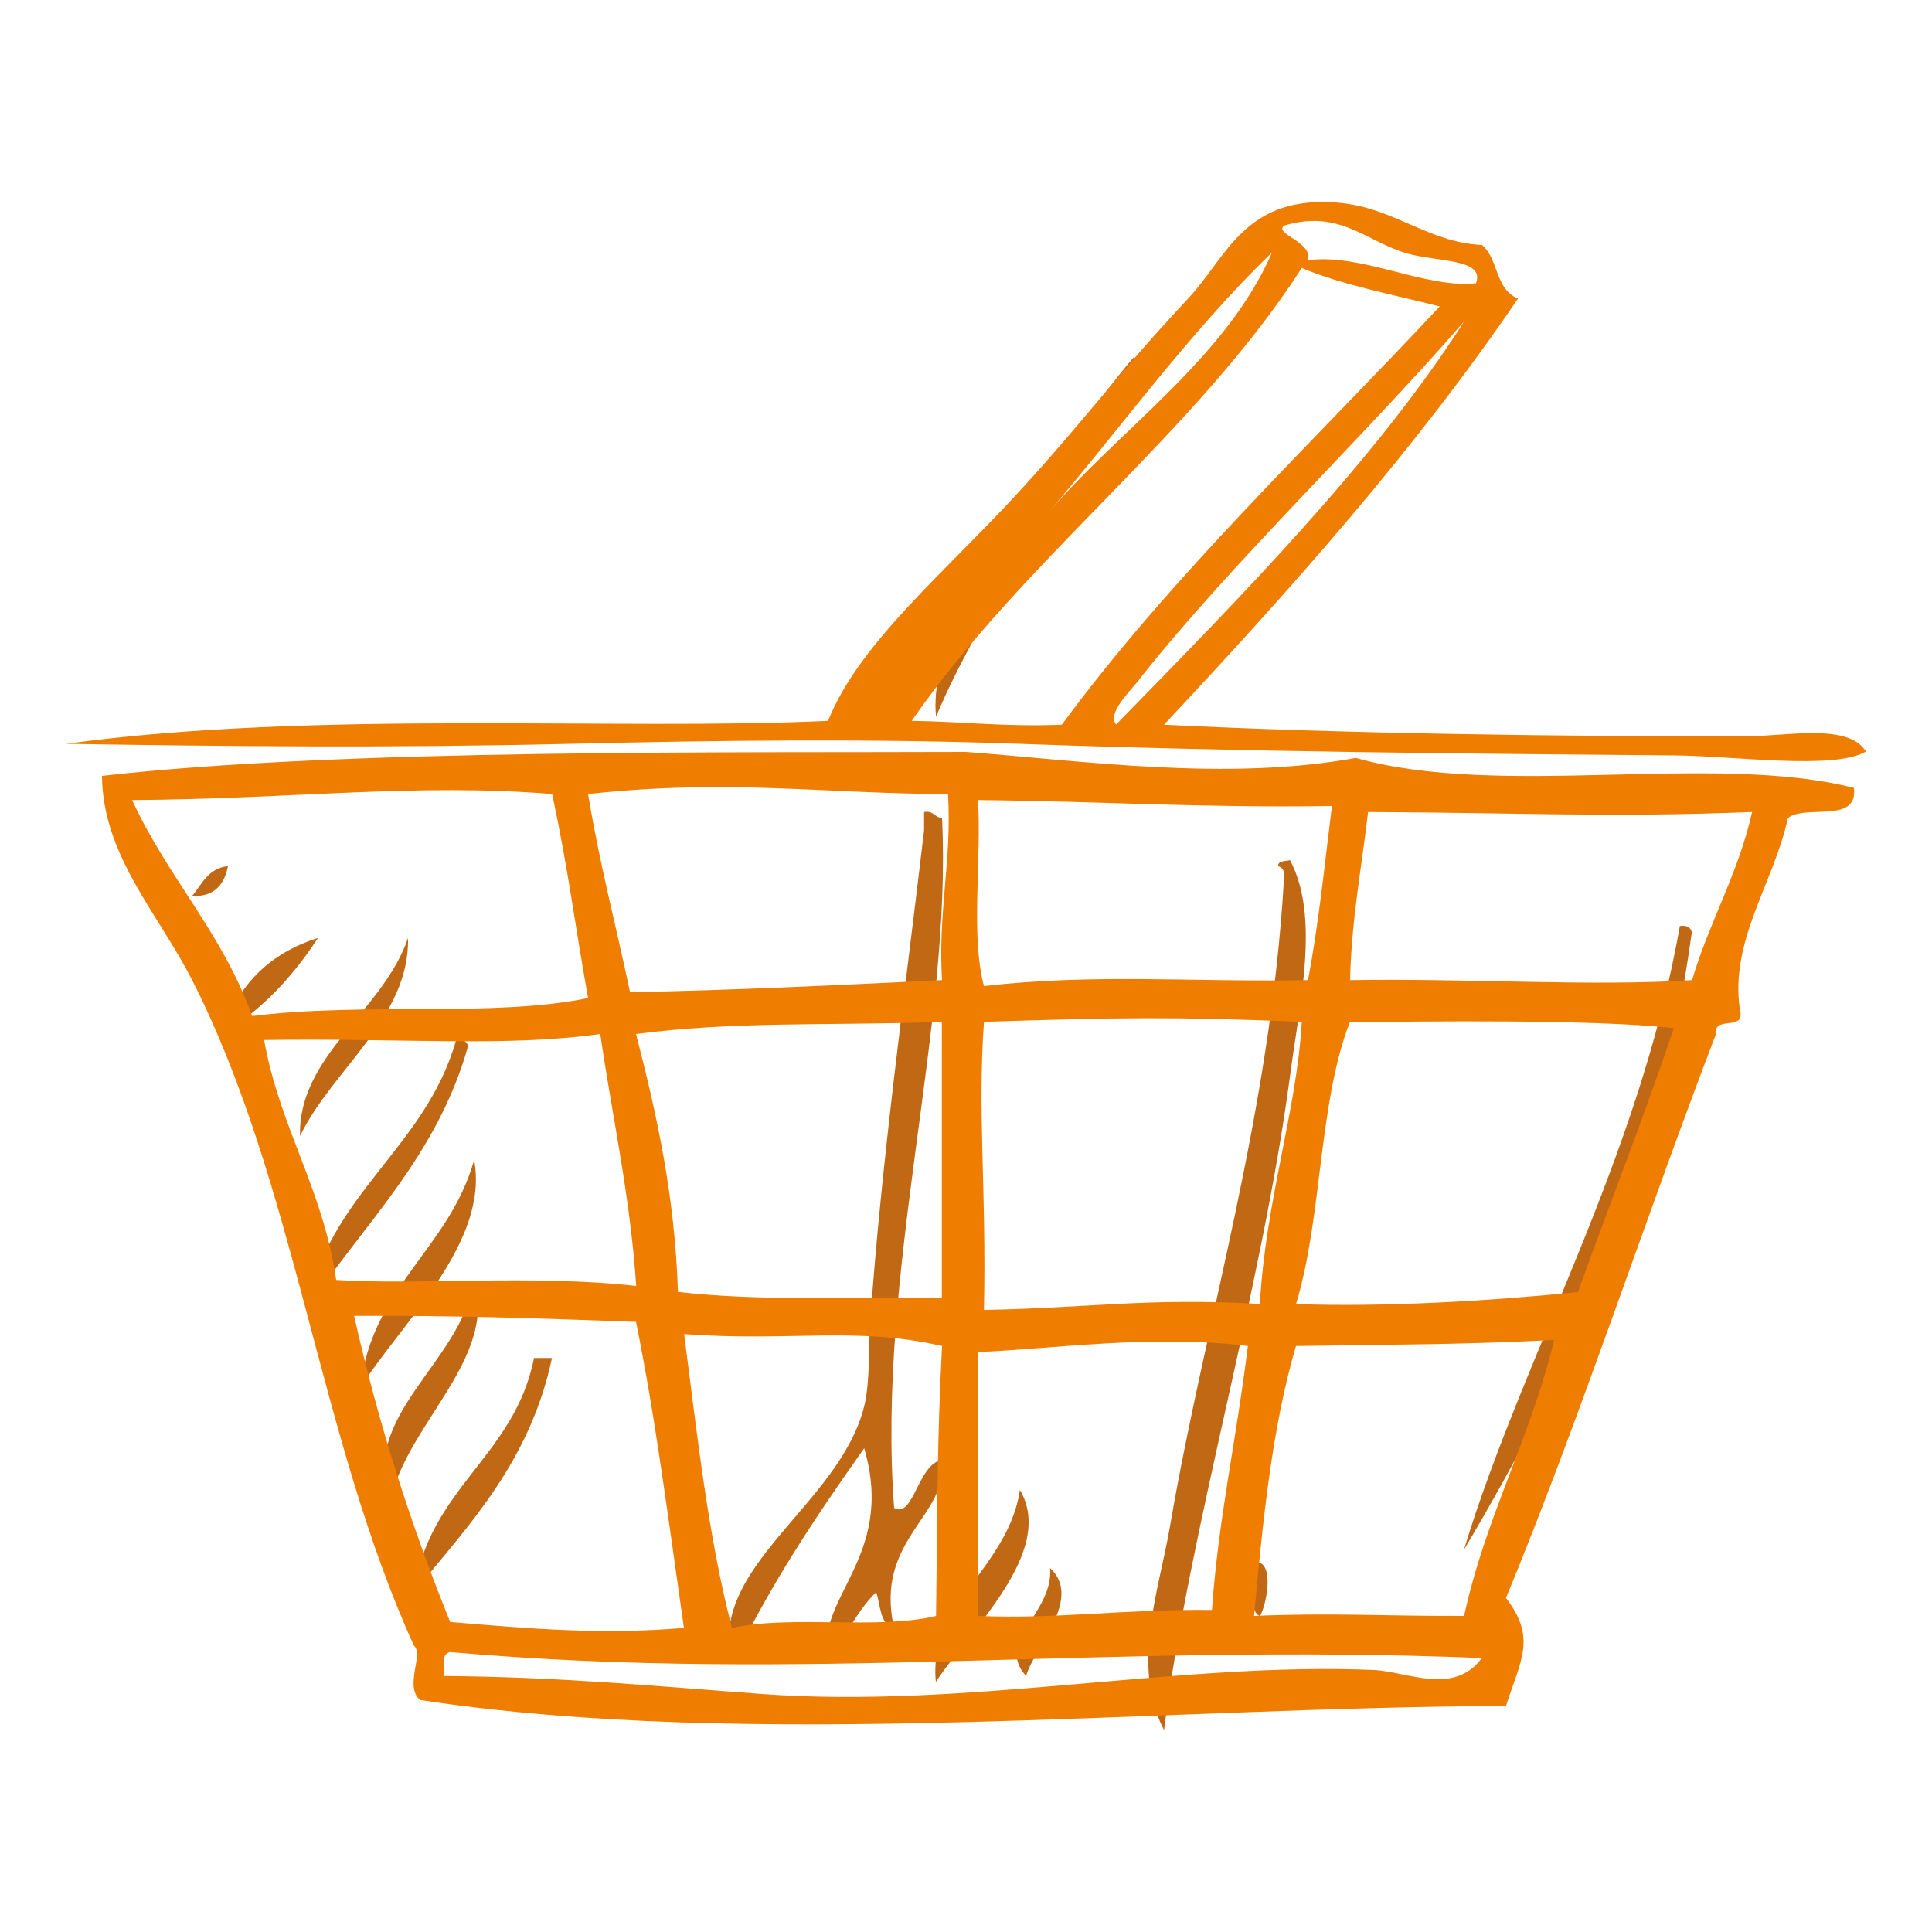 <?xml version="1.0" encoding="UTF-8"?><svg id="Ebene_1" xmlns="http://www.w3.org/2000/svg" viewBox="0 0 100 100"><defs><style>.cls-1{fill:#ef7d00;}.cls-1,.cls-2{fill-rule:evenodd;}.cls-2{fill:#c16815;}</style></defs><path class="cls-2" d="M47.83,42.03c.5-.09.54.29.93.31.53,10.78-3.4,23.52-2.48,35.71,1.01.58,1.22-2.29,2.48-2.48.38,2.9-3.54,4.09-2.48,8.7-.75-.18-.69-1.17-.93-1.86-1.05,1.02-1.68,2.46-2.48,3.73-.86-3.42,3.54-5.43,1.86-11.18-2.49,3.52-4.9,7.11-6.83,11.18-1.37-5.03,5.55-8.21,6.83-13.35.31-1.24.22-3.08.31-4.35.58-8.32,1.8-17.04,2.79-25.46v-.93Z"/><path class="cls-2" d="M66.15,44.83c0-.3.38-.24.62-.31,1.56,2.94.5,7.36,0,11.18-1.48,11.17-5.21,23.44-6.52,33.85-1.72-3.32-.27-7.18.31-10.56,1.82-10.63,5.2-21.3,5.9-33.54.05-.36-.07-.55-.31-.62Z"/><path class="cls-2" d="M11.8,44.83c-.19.95-.69,1.59-1.86,1.55.52-.62.83-1.44,1.86-1.55Z"/><path class="cls-2" d="M86.95,47.93c.36-.05.55.07.62.31-1.76,12.84-6.36,22.83-11.8,31.98,3.09-10.16,9.04-20.15,11.18-32.3Z"/><path class="cls-2" d="M16.46,48.55c-1.31,2-2.9,3.73-4.97,4.97.79-2.52,2.45-4.18,4.97-4.97Z"/><path class="cls-2" d="M21.12,48.55c.09,4.12-3.94,6.82-5.59,10.25-.12-4.16,4.3-6.46,5.59-10.25Z"/><path class="cls-2" d="M23.61,53.83c.36-.05.55.07.62.31-1.61,5.74-5.45,9.25-8.38,13.66,1.18-6.07,6.16-8.33,7.76-13.97Z"/><path class="cls-2" d="M24.54,60.04c.8,4.26-3.76,8.43-5.9,11.8.62-5.28,4.61-7.19,5.9-11.8Z"/><path class="cls-2" d="M24.54,66.25c1.23,4.08-3.5,7.44-4.35,11.49-1.63-4.51,3.71-7.19,4.35-11.49Z"/><path class="cls-2" d="M27.64,70.29h.93c-1.12,5.3-4.24,8.59-7.14,12.11.74-5.37,5.21-7.01,6.21-12.11Z"/><path class="cls-2" d="M52.79,77.12c1.89,3.21-2.65,7.29-4.35,9.94-.41-3.99,3.76-5.93,4.35-9.94Z"/><path class="cls-2" d="M64.9,80.85c1.19-.14.59,2.43.31,2.8-.71-.33-.12-1.95-.31-2.8Z"/><path class="cls-2" d="M54.35,81.16c1.72,1.59-.82,4.09-1.24,5.59-1.63-1.77,1.44-3.28,1.24-5.59Z"/><path class="cls-2" d="M48.45,37.1c-.33-3.3,2.14-6.63,4.04-9.72,1.92-3.12,4.03-6.35,6.21-8.91,0-.09.01-.18,0-.27.21,1.97-3.05,6.01-4.97,9.18-2.09,3.44-4.11,6.89-5.28,9.72Z"/><path class="cls-1" d="M95.96,40.79c.21,1.87-2.49.83-3.42,1.55-.71,3.33-3.03,6.35-2.48,9.94.3,1.13-1.39.26-1.24,1.24-3.7,9.65-6.97,19.73-10.87,29.19,1.6,2.09.75,3.23,0,5.59-17.98.06-39.09,2.3-56.21-.31-.83-.72.21-2.38-.31-2.8-4.96-10.91-6.11-23.9-11.49-34.47-1.74-3.42-4.63-6.45-4.66-10.56,12.5-1.42,32.74-1.19,44.72-1.24,6.08.46,13.5,1.53,20.18.31,7.48,2.12,18.49-.3,25.77,1.55ZM30.44,41.1c.58,3.56,1.45,6.83,2.17,10.25,4.84-.07,11.23-.38,16.15-.62-.22-3.54.51-6.11.31-9.63-6.38-.01-11.33-.8-18.63,0ZM6.84,41.41c1.82,3.98,4.69,6.91,6.21,11.18,5.87-.73,12.42.08,17.39-.93-.7-3.88-1.01-6.58-1.86-10.56-7-.58-13.43.26-21.74.31ZM50.93,51.04c5.72-.66,10.71-.2,16.77-.31.55-2.86.86-5.97,1.24-9.01-6.98.1-11.63-.24-18.32-.31.19,3.12-.39,7.01.31,9.63ZM70.81,42.03c-.33,2.88-.86,5.56-.93,8.7,6.26-.1,12.48.34,17.7,0,.9-3.04,2.38-5.48,3.11-8.7-7.36.29-11.72.04-19.87,0ZM50.93,52.9c-.34,4.76.13,8.52,0,14.9,5.41-.09,8.46-.64,14.28-.31.31-5.43,1.91-10,2.17-14.6-6.67-.27-9.34-.23-16.46,0ZM69.87,52.9c-1.63,4.17-1.43,10.16-2.79,14.6,4.66.16,9.99-.16,14.59-.62,1.65-4.57,3.4-9.02,4.97-13.66-4.13-.48-13.13-.35-16.77-.31ZM32.92,53.52c1.06,4.11,2.01,8.34,2.17,13.35,4.18.48,9.04.28,13.66.31v-14.28c-6.17.19-10.71-.04-15.84.62ZM13.67,53.83c.82,4.56,3.05,7.71,3.73,12.42,4.24.28,10.11-.29,15.53.31-.31-4.65-1.23-8.7-1.86-13.04-4.95.69-10.28.2-17.39.31ZM23.29,83.95c4.18.36,7.93.67,12.11.31-.77-5.33-1.45-10.77-2.48-15.84-5.44-.2-9.27-.33-14.59-.31,1.27,5.67,2.97,10.9,4.97,15.84ZM37.89,84.26c3.05-.68,7.56.11,10.56-.62.08-6.3.06-9.12.31-13.97-4.49-1.03-7.87-.21-13.35-.62.68,5.22,1.25,10.54,2.48,15.22ZM50.62,69.98v13.66c4.27.17,7.27-.35,12.11-.31.34-4.77,1.23-8.59,1.86-13.66-4.92-.62-10.39.18-13.97.31ZM67.08,69.67c-1.23,4.16-1.72,9.05-2.17,13.97,4.03-.17,6.59.01,10.87,0,1.13-5.19,3.44-9.19,4.66-14.28-5.05.24-7.19.22-13.35.31ZM23.29,85.51c-.24.07-.36.26-.31.62v.62c6.11.05,10.86.52,16.46.93,10.55.78,21.71-1.68,31.67-1.24,1.74.08,4.13,1.35,5.59-.62-19.62-.8-34.95,1.32-53.41-.31Z"/><path class="cls-1" d="M76.71,12.68c.88.76.64,2.24,1.86,2.78-5.34,7.84-11.73,15.01-18.32,22.05,9.05.46,20.96.62,30.12.6,2.09,0,5.32-.7,6.21.79-1.64.97-6.86.22-9.94.2-10.64-.09-22.17-.18-33.85-.6-7.69-.28-15.81-.18-23.29,0-9.2.22-18.05.13-26.08,0,12.9-1.77,28.66-.67,39.44-1.19,1.61-4.04,6.08-7.7,9.94-11.92,3.37-3.68,5.03-6.02,8.69-9.93,2.01-2.14,2.92-5.37,7.76-4.97,2.89.24,4.66,2.06,7.45,2.19ZM72.67,13.07c-2.03-.65-3.41-2.24-6.21-1.39-.54.42,1.53.87,1.24,1.79,2.78-.38,6.08,1.48,8.7,1.19.49-1.32-2.15-1.08-3.73-1.59ZM54.04,26.78c3.9-4.59,9.38-8.17,11.8-13.71-4.35,4.17-8.27,9.67-11.8,13.71ZM47.2,37.31c2.62.04,4.88.32,7.76.2,5.7-7.74,12.91-14.52,19.56-21.65-2.45-.62-5.08-1.12-7.14-1.99-5.53,8.58-14.37,15.04-20.19,23.44ZM59.01,35.12c-.62.78-1.7,1.8-1.24,2.38,6.41-6.56,13.49-13.75,18.01-20.86-5.28,6.08-11.97,12.42-16.77,18.47Z"/></svg>
